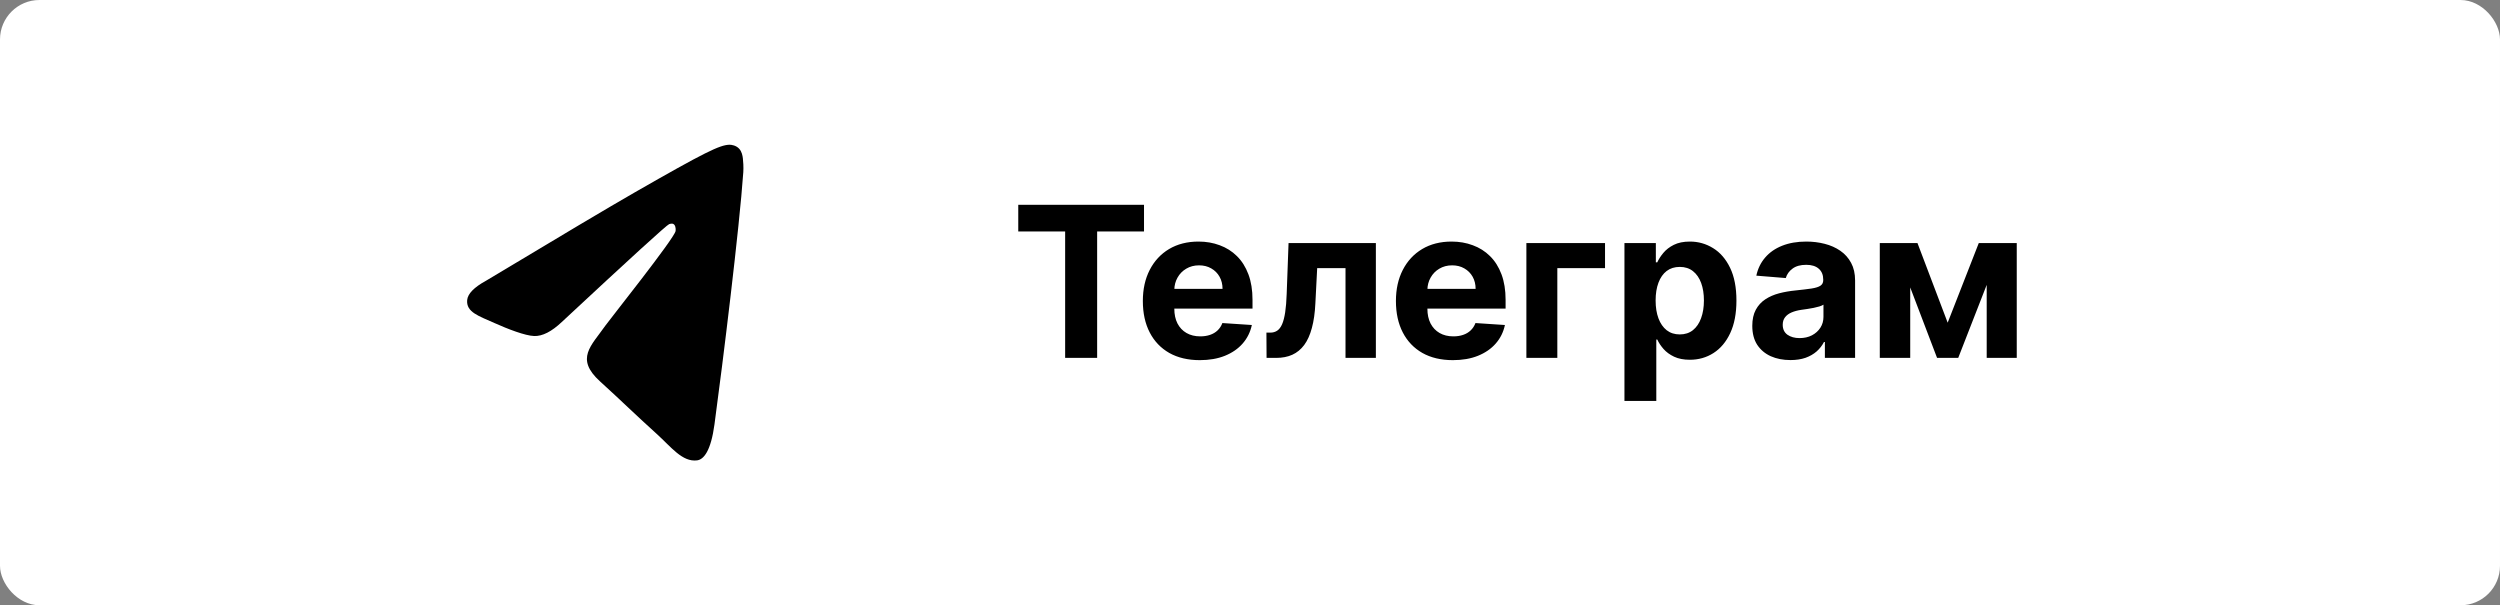 <?xml version="1.0" encoding="UTF-8"?> <svg xmlns="http://www.w3.org/2000/svg" width="190" height="46" viewBox="0 0 190 46" fill="none"><rect x="0" y="0" width="190" height="46" fill="#808080" stroke="none"/> <rect width="190" height="46" rx="3" fill="white"></rect> <path fill-rule="evenodd" clip-rule="evenodd" d="M36.944 21.332C42.581 17.945 46.34 15.712 48.221 14.633C53.591 11.553 54.706 11.018 55.434 11C55.594 10.996 55.951 11.051 56.183 11.31C56.379 11.529 56.433 11.825 56.458 12.033C56.484 12.24 56.516 12.713 56.491 13.082C56.2 17.299 54.941 27.532 54.3 32.254C54.029 34.253 53.495 34.923 52.978 34.988C51.855 35.131 51.003 33.965 49.915 32.982C48.213 31.443 47.252 30.485 45.6 28.984C43.691 27.249 44.928 26.296 46.016 24.737C46.301 24.329 51.249 18.123 51.344 17.56C51.356 17.49 51.367 17.227 51.254 17.089C51.141 16.95 50.974 16.998 50.854 17.035C50.683 17.089 47.965 19.567 42.698 24.47C41.926 25.201 41.227 25.557 40.601 25.538C39.91 25.517 38.582 25 37.595 24.557C36.384 24.014 35.421 23.727 35.505 22.805C35.549 22.325 36.028 21.834 36.944 21.332Z" fill="black"></path> <path d="M77.388 17.592V15.564H86.945V17.592H83.383V27.2H80.951V17.592H77.388ZM91.185 27.371C90.288 27.371 89.515 27.189 88.867 26.825C88.223 26.458 87.727 25.939 87.379 25.268C87.03 24.594 86.856 23.797 86.856 22.876C86.856 21.979 87.03 21.191 87.379 20.513C87.727 19.835 88.218 19.306 88.85 18.927C89.487 18.549 90.233 18.359 91.089 18.359C91.665 18.359 92.201 18.452 92.697 18.638C93.197 18.82 93.632 19.094 94.004 19.462C94.379 19.829 94.67 20.291 94.879 20.848C95.087 21.401 95.191 22.049 95.191 22.791V23.456H87.822V21.956H92.913C92.913 21.608 92.837 21.299 92.685 21.03C92.534 20.761 92.324 20.551 92.055 20.399C91.79 20.244 91.481 20.166 91.129 20.166C90.761 20.166 90.435 20.251 90.151 20.422C89.871 20.588 89.651 20.814 89.492 21.098C89.333 21.378 89.252 21.691 89.248 22.035V23.462C89.248 23.893 89.327 24.267 89.487 24.581C89.649 24.895 89.879 25.138 90.174 25.308C90.469 25.479 90.82 25.564 91.225 25.564C91.494 25.564 91.74 25.526 91.964 25.45C92.187 25.375 92.379 25.261 92.538 25.109C92.697 24.958 92.818 24.772 92.901 24.552L95.14 24.7C95.026 25.238 94.793 25.708 94.441 26.109C94.093 26.507 93.642 26.818 93.089 27.041C92.54 27.261 91.905 27.371 91.185 27.371ZM96.259 27.2L96.248 25.28H96.538C96.742 25.28 96.918 25.231 97.066 25.132C97.218 25.03 97.343 24.865 97.441 24.638C97.54 24.41 97.617 24.109 97.674 23.734C97.731 23.356 97.769 22.89 97.788 22.337L97.93 18.473H104.566V27.2H102.259V20.376H100.106L99.969 23.041C99.935 23.772 99.846 24.401 99.702 24.927C99.562 25.454 99.367 25.886 99.117 26.223C98.867 26.556 98.566 26.802 98.214 26.962C97.862 27.121 97.452 27.2 96.987 27.2H96.259ZM110.42 27.371C109.522 27.371 108.749 27.189 108.102 26.825C107.458 26.458 106.961 25.939 106.613 25.268C106.264 24.594 106.09 23.797 106.09 22.876C106.09 21.979 106.264 21.191 106.613 20.513C106.961 19.835 107.452 19.306 108.085 18.927C108.721 18.549 109.467 18.359 110.323 18.359C110.899 18.359 111.435 18.452 111.931 18.638C112.431 18.82 112.867 19.094 113.238 19.462C113.613 19.829 113.905 20.291 114.113 20.848C114.321 21.401 114.425 22.049 114.425 22.791V23.456H107.056V21.956H112.147C112.147 21.608 112.071 21.299 111.92 21.03C111.768 20.761 111.558 20.551 111.289 20.399C111.024 20.244 110.715 20.166 110.363 20.166C109.996 20.166 109.67 20.251 109.386 20.422C109.105 20.588 108.886 20.814 108.727 21.098C108.567 21.378 108.486 21.691 108.482 22.035V23.462C108.482 23.893 108.562 24.267 108.721 24.581C108.884 24.895 109.113 25.138 109.408 25.308C109.704 25.479 110.054 25.564 110.46 25.564C110.728 25.564 110.975 25.526 111.198 25.45C111.422 25.375 111.613 25.261 111.772 25.109C111.931 24.958 112.052 24.772 112.136 24.552L114.374 24.7C114.261 25.238 114.028 25.708 113.675 26.109C113.327 26.507 112.876 26.818 112.323 27.041C111.774 27.261 111.139 27.371 110.42 27.371ZM121.982 18.473V20.376H118.357V27.2H116.005V18.473H121.982ZM123.458 30.473V18.473H125.844V19.939H125.952C126.058 19.704 126.212 19.465 126.413 19.223C126.617 18.977 126.882 18.772 127.208 18.609C127.538 18.443 127.947 18.359 128.435 18.359C129.072 18.359 129.659 18.526 130.197 18.859C130.735 19.189 131.165 19.687 131.487 20.354C131.808 21.017 131.969 21.848 131.969 22.848C131.969 23.822 131.812 24.643 131.498 25.314C131.187 25.981 130.763 26.486 130.225 26.831C129.691 27.172 129.093 27.342 128.43 27.342C127.96 27.342 127.56 27.265 127.231 27.109C126.905 26.954 126.638 26.759 126.43 26.524C126.221 26.285 126.062 26.045 125.952 25.802H125.879V30.473H123.458ZM125.827 22.837C125.827 23.356 125.899 23.808 126.043 24.195C126.187 24.581 126.396 24.882 126.668 25.098C126.941 25.31 127.272 25.416 127.663 25.416C128.057 25.416 128.39 25.308 128.663 25.092C128.935 24.873 129.142 24.57 129.282 24.183C129.426 23.793 129.498 23.344 129.498 22.837C129.498 22.333 129.428 21.89 129.288 21.507C129.147 21.125 128.941 20.825 128.668 20.609C128.396 20.393 128.06 20.285 127.663 20.285C127.269 20.285 126.935 20.39 126.663 20.598C126.394 20.806 126.187 21.102 126.043 21.484C125.899 21.867 125.827 22.318 125.827 22.837ZM136.072 27.365C135.515 27.365 135.019 27.268 134.583 27.075C134.147 26.878 133.803 26.588 133.549 26.206C133.299 25.82 133.174 25.338 133.174 24.763C133.174 24.278 133.263 23.871 133.441 23.541C133.619 23.212 133.862 22.947 134.168 22.746C134.475 22.545 134.824 22.393 135.214 22.291C135.608 22.189 136.021 22.117 136.452 22.075C136.96 22.022 137.369 21.973 137.68 21.927C137.99 21.878 138.216 21.806 138.356 21.712C138.496 21.617 138.566 21.477 138.566 21.291V21.257C138.566 20.897 138.452 20.619 138.225 20.422C138.002 20.225 137.683 20.126 137.271 20.126C136.835 20.126 136.488 20.223 136.231 20.416C135.973 20.606 135.803 20.844 135.719 21.132L133.481 20.95C133.594 20.42 133.818 19.962 134.151 19.575C134.485 19.185 134.915 18.886 135.441 18.677C135.971 18.465 136.585 18.359 137.282 18.359C137.767 18.359 138.231 18.416 138.674 18.53C139.121 18.643 139.517 18.82 139.862 19.058C140.21 19.297 140.485 19.604 140.685 19.979C140.886 20.35 140.987 20.795 140.987 21.314V27.2H138.691V25.99H138.623C138.483 26.263 138.295 26.503 138.06 26.712C137.826 26.916 137.543 27.077 137.214 27.195C136.884 27.308 136.504 27.365 136.072 27.365ZM136.765 25.695C137.121 25.695 137.435 25.625 137.708 25.484C137.981 25.34 138.195 25.147 138.35 24.905C138.505 24.662 138.583 24.388 138.583 24.081V23.155C138.507 23.204 138.403 23.25 138.271 23.291C138.142 23.329 137.996 23.365 137.833 23.399C137.67 23.429 137.507 23.458 137.344 23.484C137.182 23.507 137.034 23.528 136.901 23.547C136.617 23.588 136.369 23.655 136.157 23.746C135.945 23.837 135.78 23.96 135.663 24.115C135.545 24.267 135.487 24.456 135.487 24.683C135.487 25.013 135.606 25.265 135.844 25.439C136.087 25.609 136.394 25.695 136.765 25.695ZM148.023 24.524L150.387 18.473H152.228L148.825 27.2H147.217L143.893 18.473H145.728L148.023 24.524ZM145.177 18.473V27.2H142.864V18.473H145.177ZM150.989 27.2V18.473H153.273V27.2H150.989Z" fill="black"></path> </svg> 